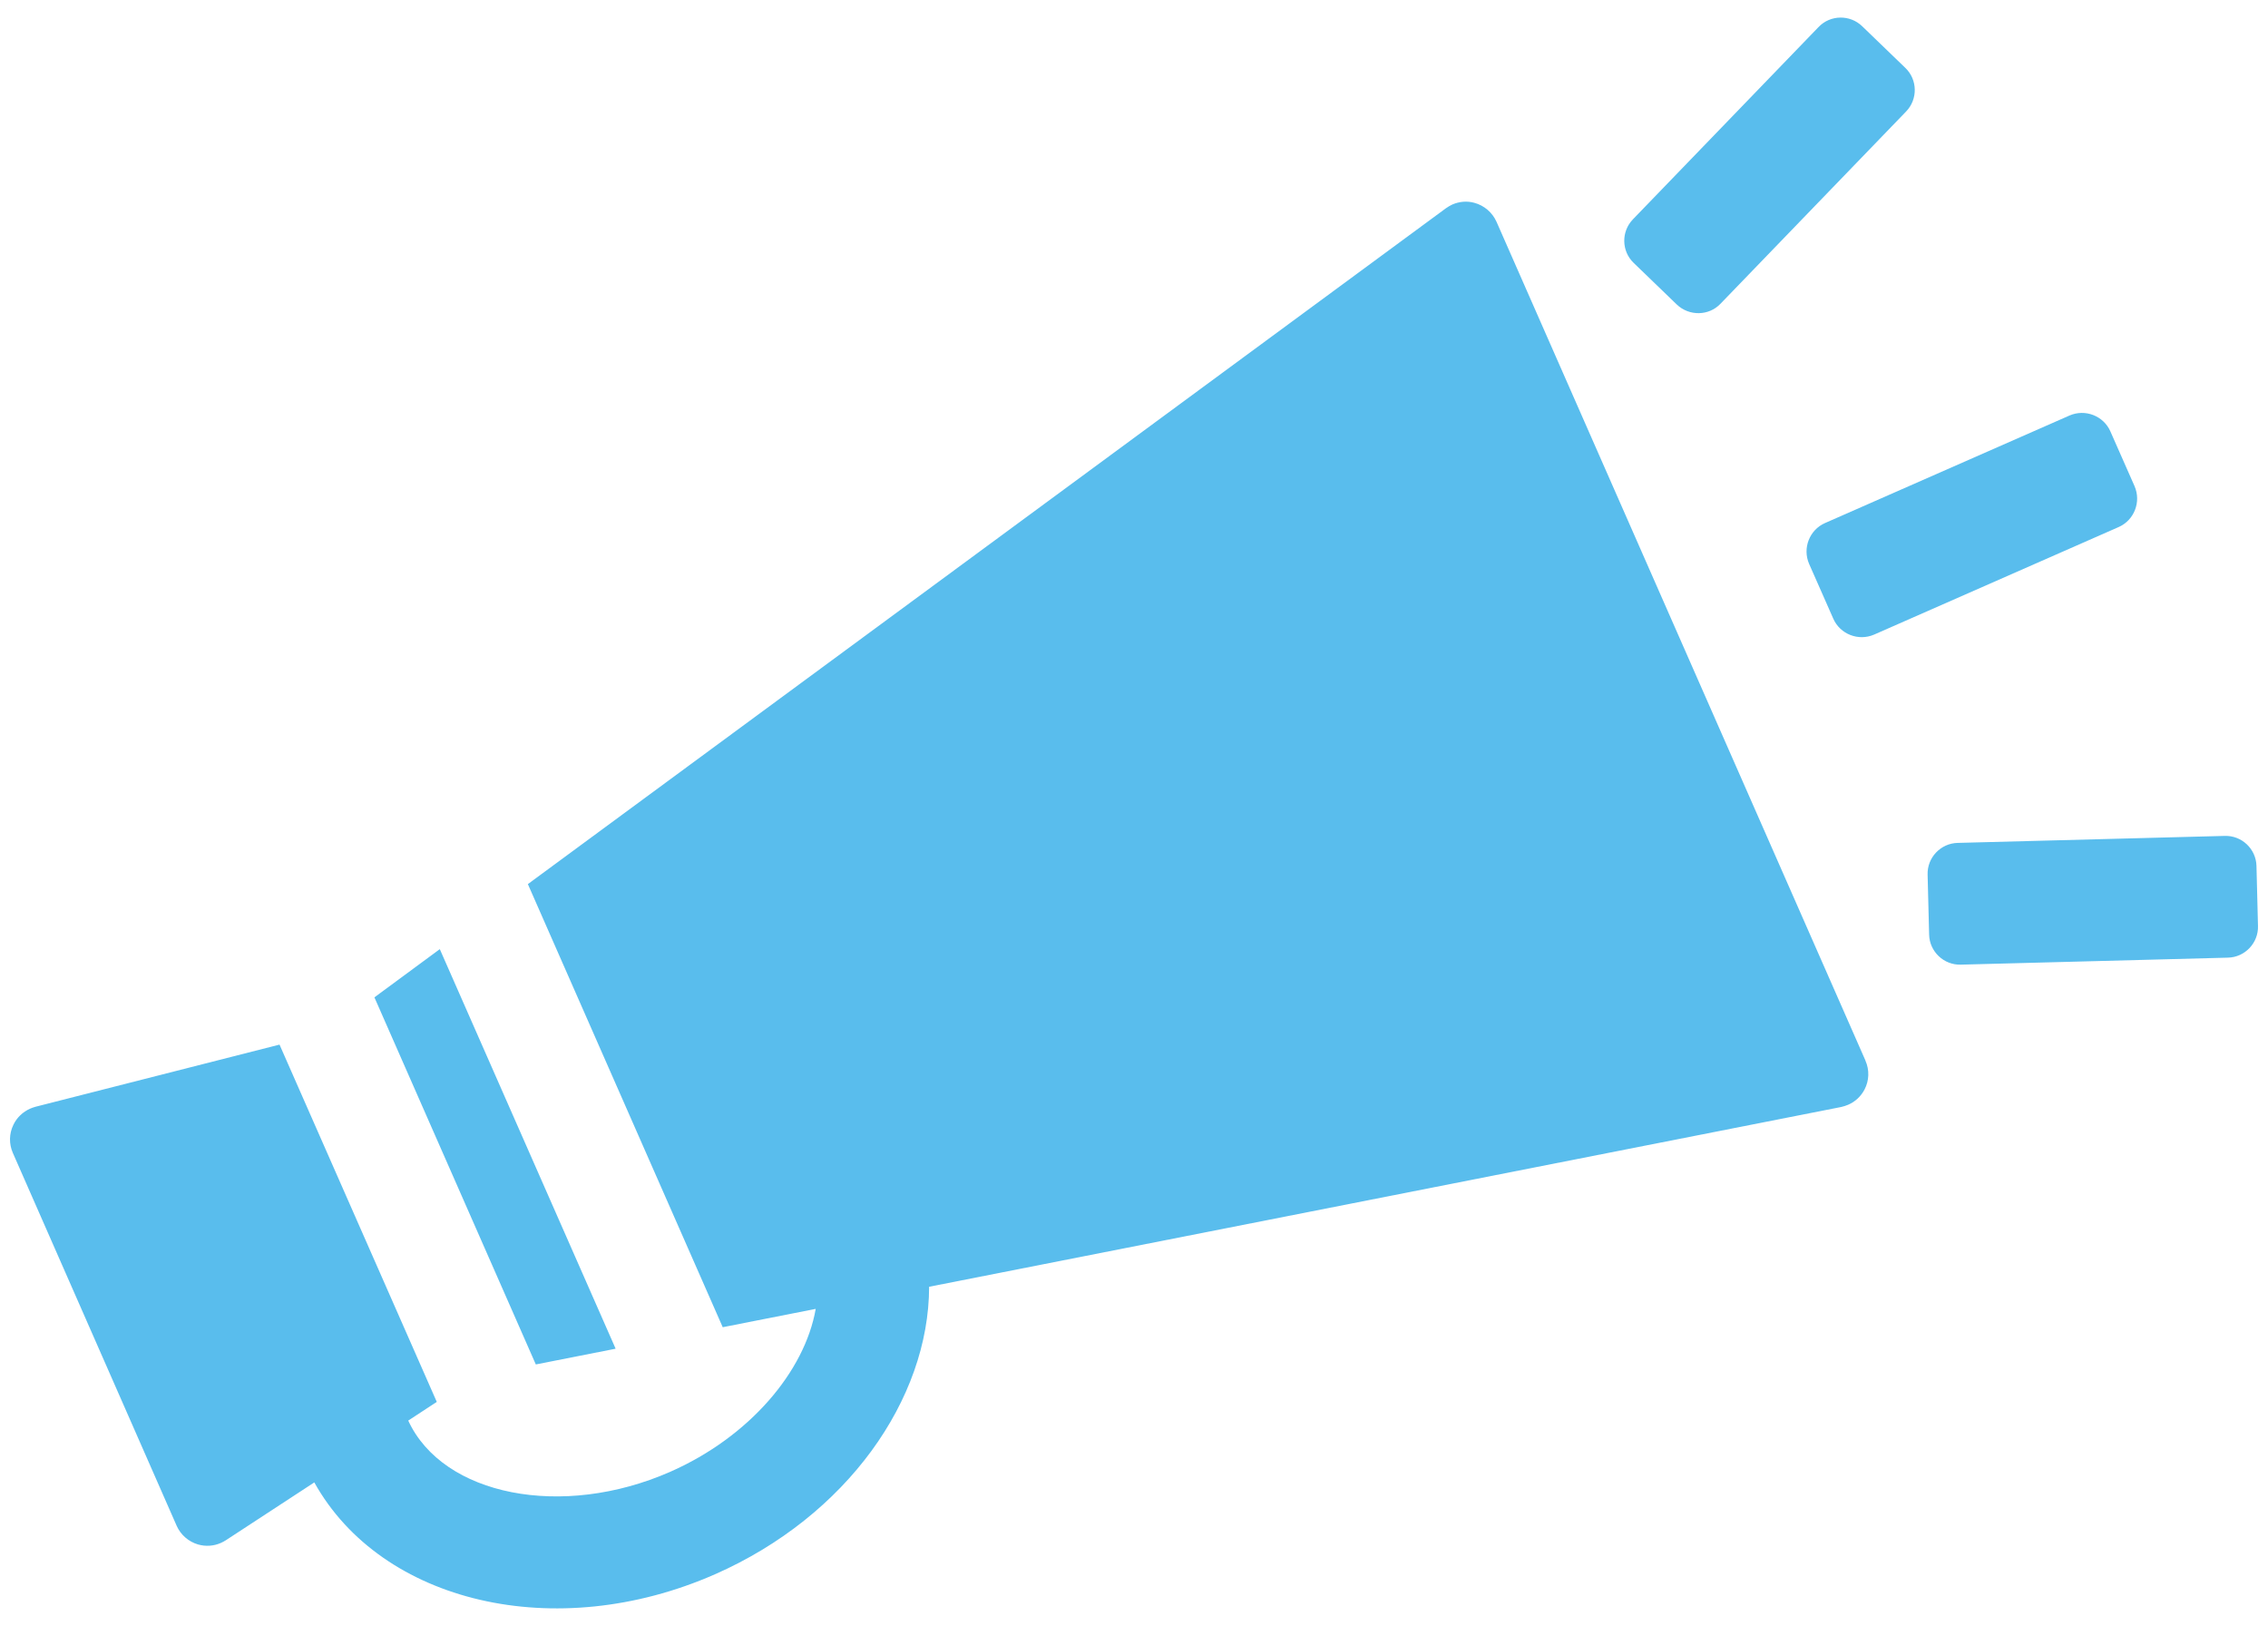 <svg height="86" viewBox="0 0 120 86" width="120" xmlns="http://www.w3.org/2000/svg"><path d="m98.7 56.11c.22.49.2 1.06-.05 1.53-.19.36-.49.64-.86.8-.12.05-.24.09-.37.12l-48.26 9.51c-.01 5.96-4.36 12.14-11.33 15.21-8.44 3.71-17.65 1.51-21.2-4.86l-4.68 3.06c-.08.05-.17.1-.26.14-.38.17-.81.2-1.22.08-.5-.15-.91-.51-1.12-.98l-8.67-19.73c-.21-.48-.2-1.02.03-1.49.18-.38.5-.68.88-.85.09-.04.18-.07.28-.1l12.92-3.29 8.32 18.9-1.51.99c1.84 3.98 8.15 5.22 13.86 2.71 4.2-1.85 7.12-5.31 7.7-8.62l-4.92.97-10.31-23.44 48.57-35.75c.11-.08.22-.14.34-.2.37-.16.78-.2 1.17-.09.52.14.95.51 1.17 1l19.52 44.37zm-66.13 15.23-9.3-21.13-3.46 2.55 8.54 19.42 4.21-.83zm80.37-45.62-1.28-2.9c-.36-.82-1.33-1.2-2.16-.84l-12.94 5.69c-.82.36-1.2 1.33-.84 2.16l1.28 2.9c.36.82 1.33 1.2 2.16.84l12.94-5.69c.82-.36 1.2-1.33.84-2.16zm-24.22-9.61c.65.62 1.69.61 2.31-.04l9.82-10.17c.63-.65.61-1.69-.04-2.31l-2.28-2.2c-.65-.63-1.69-.61-2.31.04l-9.82 10.17c-.63.65-.61 1.69.04 2.31zm30.67 29.7c-.02-.9-.78-1.62-1.68-1.59l-14.13.37c-.9.02-1.62.78-1.59 1.68l.08 3.17c.02.9.78 1.62 1.68 1.59l14.13-.37c.9-.02 1.62-.78 1.59-1.68z" fill="#59bded"/></svg>